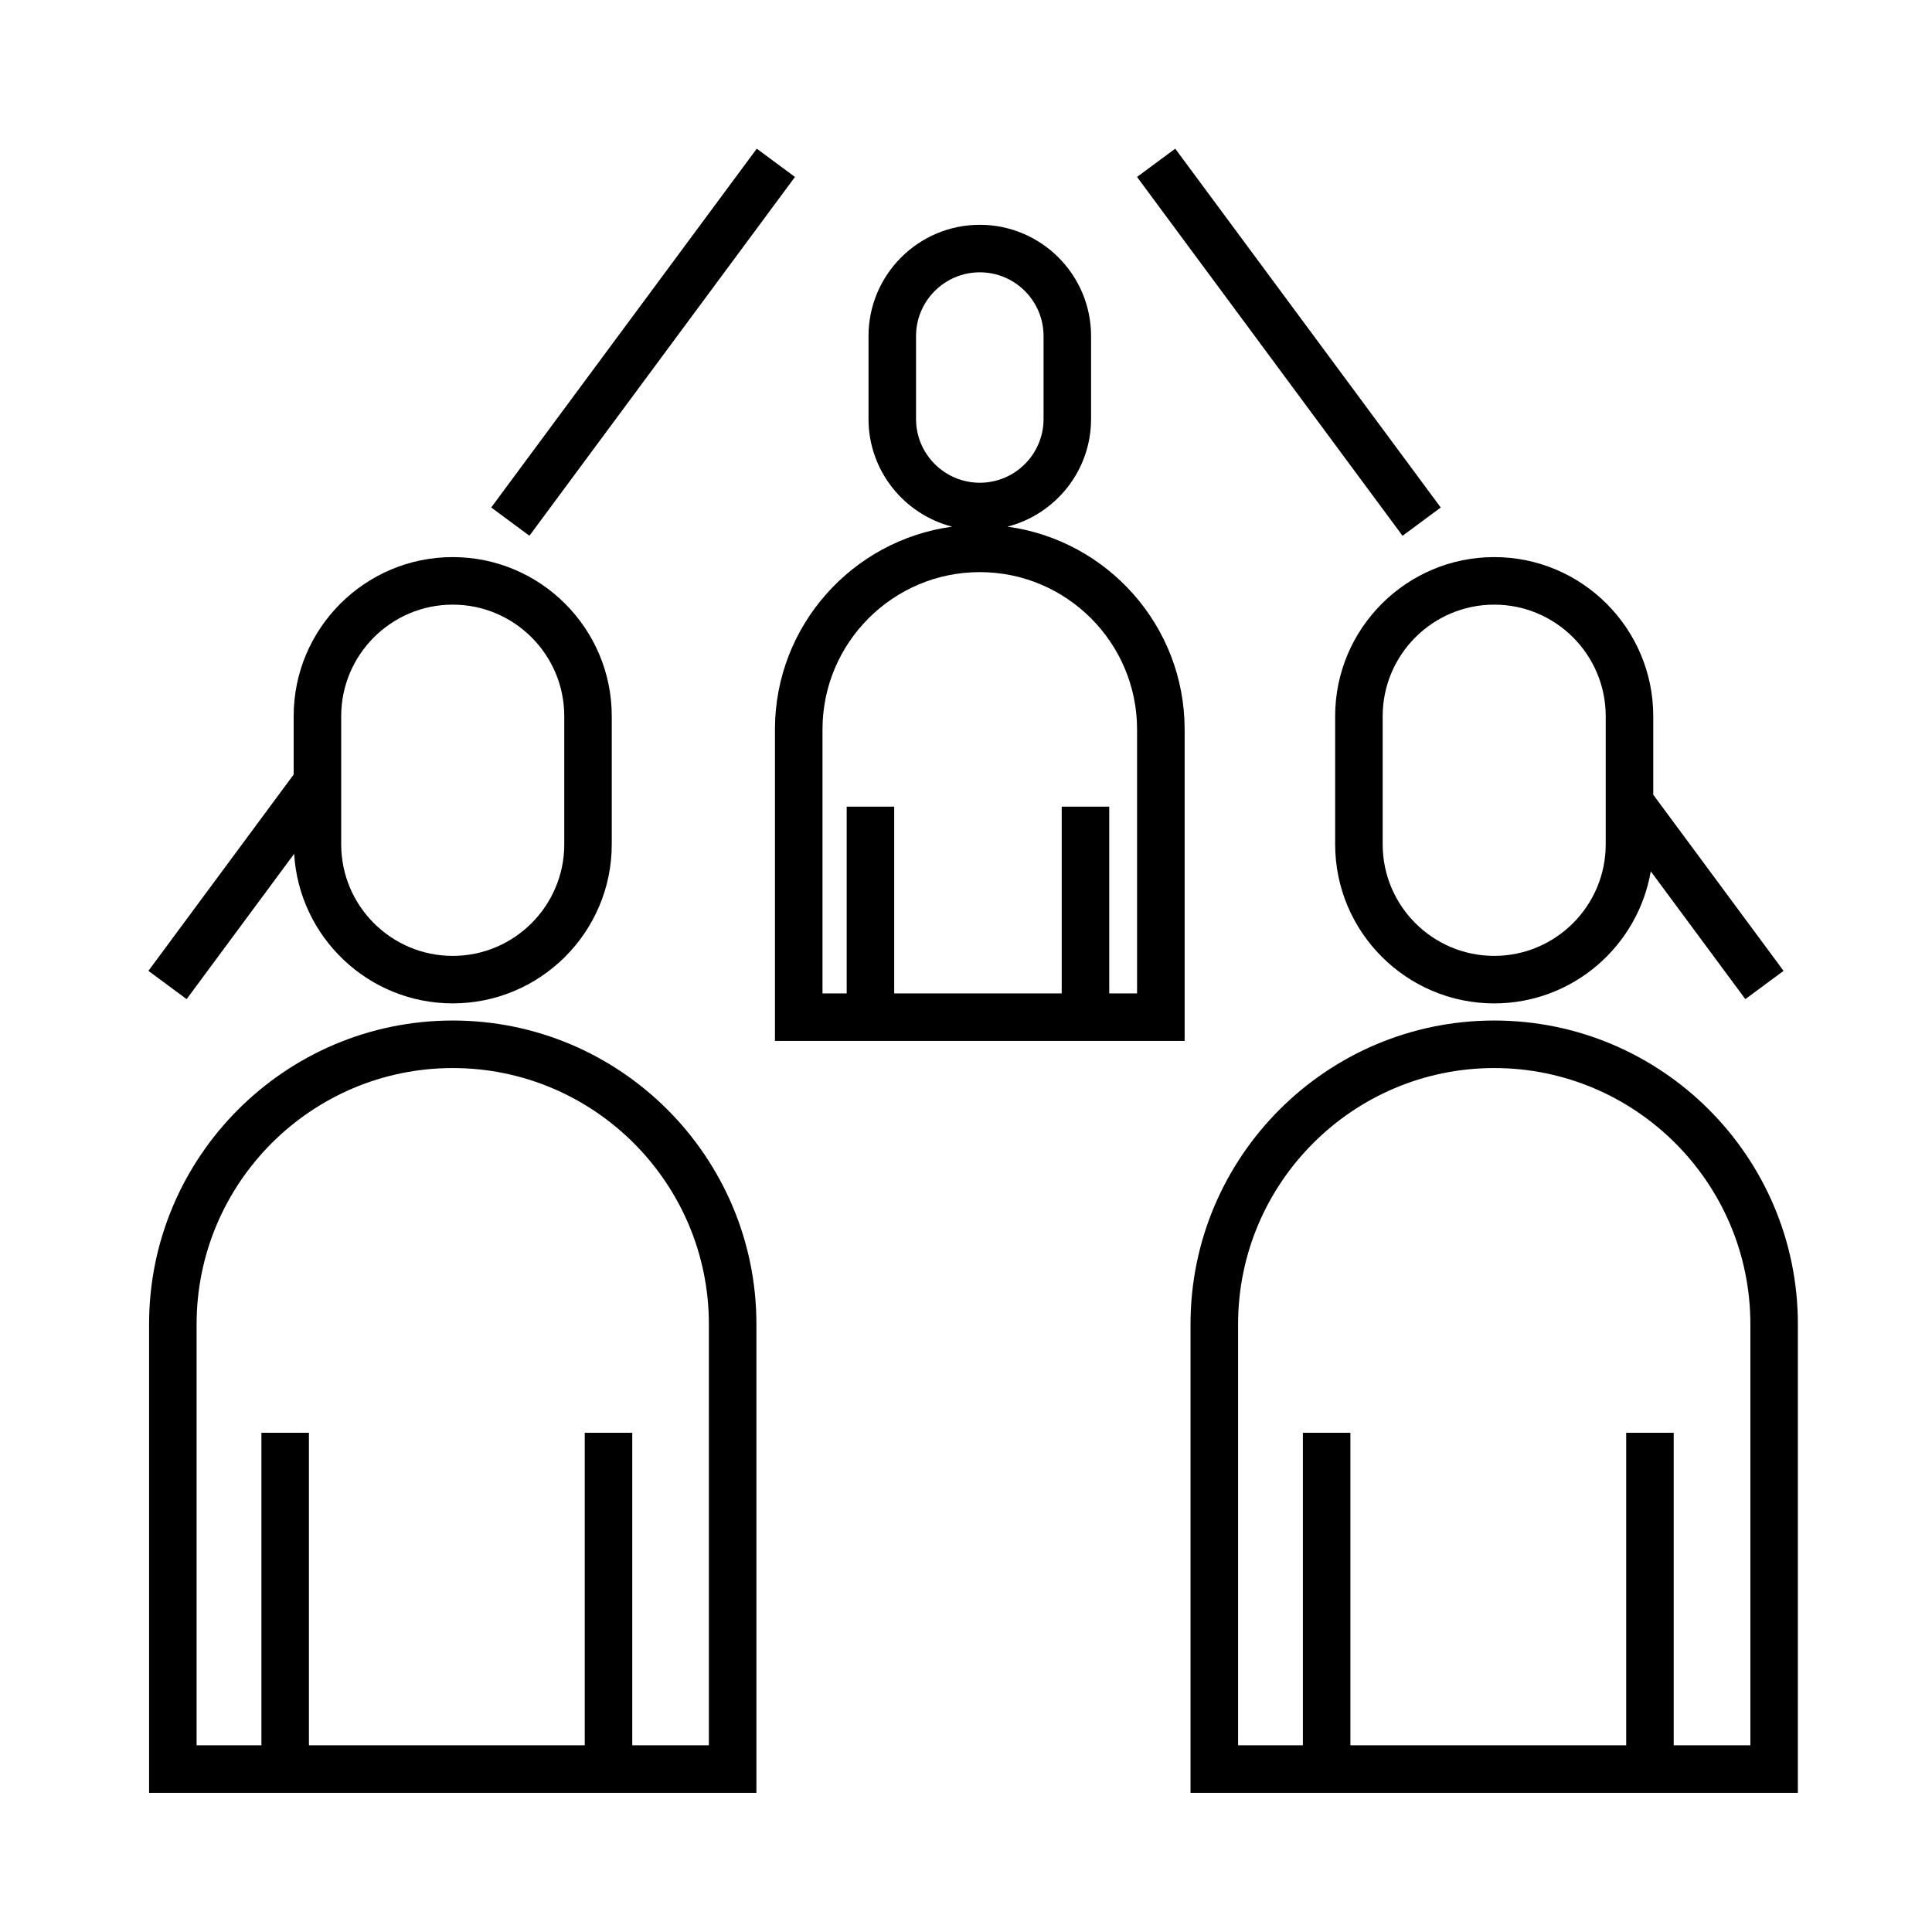 <?xml version="1.0" encoding="UTF-8"?>
<!-- Uploaded to: SVG Repo, www.svgrepo.com, Generator: SVG Repo Mixer Tools -->
<svg fill="#000000" width="800px" height="800px" version="1.1" viewBox="144 144 512 512" xmlns="http://www.w3.org/2000/svg">
 <g>
  <path d="m263.98 414.45c-44.375 0-80.473 36.098-80.473 80.469v124.2h160.95v-124.2c0.004-44.371-36.098-80.469-80.473-80.469zm67.883 192.07h-20.309v-82.82h-12.594v82.82h-73.09v-82.82h-12.594v82.82h-17.176v-111.6c0-37.43 30.449-67.875 67.879-67.875 37.43 0 67.879 30.445 67.879 67.875l-0.004 111.6z"/>
  <path d="m410.98 283.57c12.723-3.269 22.164-14.801 22.164-28.531v-21.977c0-16.262-13.227-29.488-29.488-29.488s-29.492 13.227-29.492 29.488v21.977c0 13.73 9.445 25.262 22.168 28.531-26.469 3.594-46.961 26.285-46.961 53.727v82.562h108.57v-82.562c0-27.445-20.484-50.137-46.957-53.727zm-24.219-28.531v-21.977c0-9.316 7.578-16.895 16.898-16.895 9.316 0 16.895 7.578 16.895 16.895v21.977c0 9.316-7.578 16.895-16.895 16.895-9.32-0.004-16.898-7.578-16.898-16.895zm58.578 152.22h-7.379v-49.484h-12.594v49.484h-44.391v-49.484h-12.594v49.484h-6.41v-69.961c0-22.984 18.703-41.68 41.684-41.68 22.984 0 41.68 18.695 41.68 41.68v69.961z"/>
  <path d="m497.83 333.79v33.973c0 23.242 18.914 42.148 42.152 42.148 20.797 0 38.082-15.16 41.488-35.004l25.066 33.871 10.125-7.492-34.531-46.68v-20.824c0-23.242-18.906-42.148-42.145-42.148-23.242 0.008-42.156 18.914-42.156 42.156zm12.594 0c0-16.297 13.262-29.555 29.559-29.555 16.293 0 29.547 13.254 29.547 29.555v33.973c0 16.297-13.254 29.555-29.547 29.555-16.297 0-29.559-13.254-29.559-29.555z"/>
  <path d="m539.98 414.45c-44.375 0-80.48 36.098-80.48 80.469v124.2h160.95l0.004-124.2c0.008-44.371-36.09-80.469-80.469-80.469zm67.879 192.07h-20.309v-82.82h-12.594v82.82h-73.09v-82.82h-12.594v82.82h-17.168v-111.6c0-37.43 30.449-67.875 67.883-67.875 37.43 0 67.879 30.445 67.879 67.875v111.6z"/>
  <path d="m455.45 183.4 70.363 95.098-10.125 7.492-70.363-95.098z"/>
  <path d="m344.55 183.4 10.125 7.492-70.375 95.086-10.125-7.492z"/>
  <path d="m193.46 408.78 28.492-38.508c1.309 22.07 19.629 39.633 42.023 39.633 23.242 0 42.148-18.906 42.148-42.148v-33.973c0-23.242-18.906-42.148-42.148-42.148-23.242 0-42.152 18.906-42.152 42.148v15.48l-38.492 52.02zm40.961-74.988c0-16.297 13.262-29.555 29.559-29.555 16.293 0 29.555 13.254 29.555 29.555v33.973c0 16.297-13.254 29.555-29.555 29.555-16.297 0-29.559-13.254-29.559-29.555z"/>
 </g>
</svg>